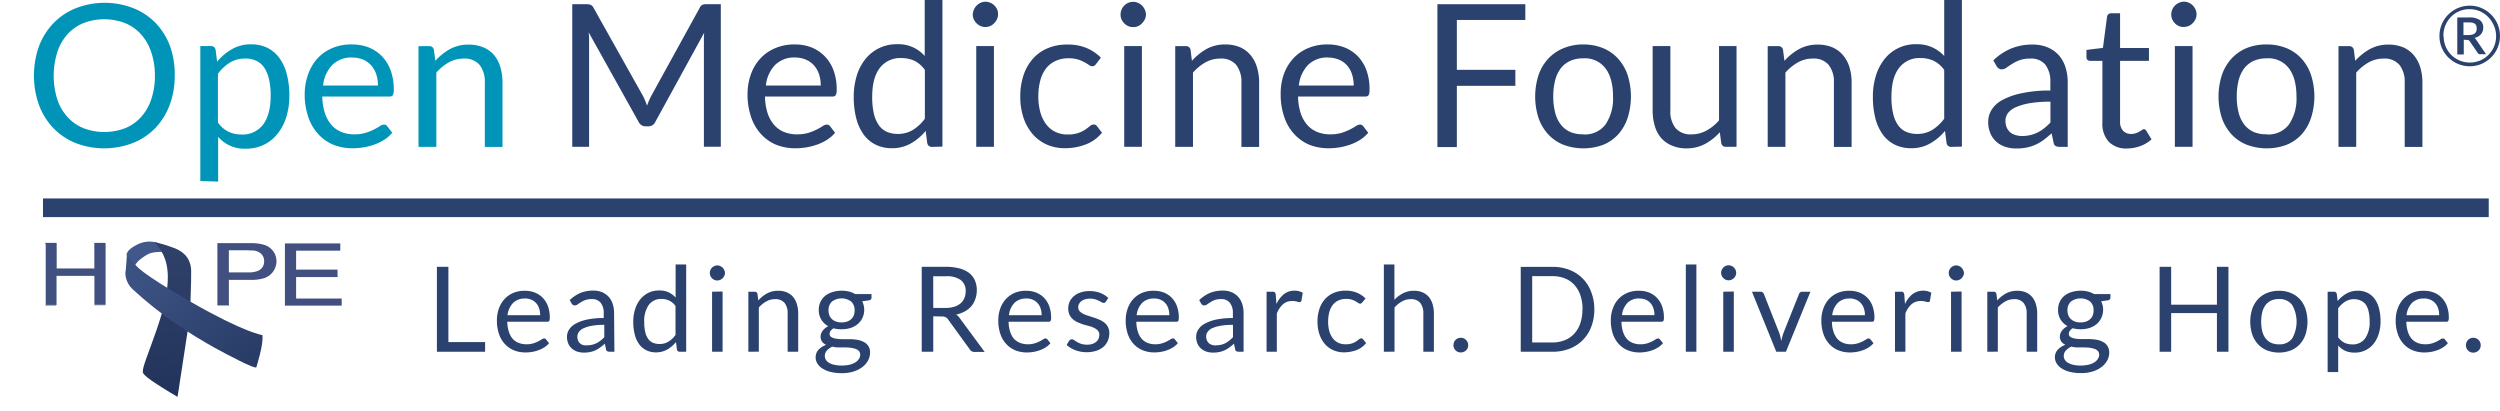<svg xmlns="http://www.w3.org/2000/svg" xmlns:xlink="http://www.w3.org/1999/xlink" viewBox="0 0 669.94 110.18"><defs><style>.cls-1,.cls-4{fill:none;}.cls-2{fill:#0095b8;}.cls-3{fill:#2b426f;}.cls-4{stroke:#2b426f;stroke-miterlimit:10;stroke-width:5px;}.cls-5{clip-path:url(#clip-path);}.cls-6{fill:#415080;}.cls-7{fill:#505a76;}.cls-8{fill:#48516e;}.cls-9{fill:#32436c;}.cls-10{fill:#2e3e5f;}.cls-11{fill:#405080;}.cls-12{fill:#41588a;}.cls-13{clip-path:url(#clip-path-21);}.cls-14{fill:url(#linear-gradient);}.cls-15{clip-path:url(#clip-path-23);}.cls-16{fill:url(#linear-gradient-2);}</style><clipPath id="clip-path"><rect class="cls-1" y="61.91" width="100.1" height="48.27"/></clipPath><clipPath id="clip-path-21"><path class="cls-1" d="M43.35,67.53c4.26,7.3-.82,19.22-4.09,28.37,0,0-1.27,3.29-.94,4s1.43,1.55,4,3.23c2.25,1.48,5.26,3.22,5.26,3.22L50.9,84.7s.41-10.23.33-12.26-.9-4.79-5.07-6.16a34.27,34.27,0,0,0-4.86-1.43,10.21,10.21,0,0,1,2.09,2.67"/></clipPath><linearGradient id="linear-gradient" x1="199.26" y1="-470.27" x2="199.43" y2="-470.27" gradientTransform="matrix(-14.53, -242.4, 242.4, -14.53, 116934.74, 41575.73)" gradientUnits="userSpaceOnUse"><stop offset="0" stop-color="#21335b"/><stop offset="1" stop-color="#2f4169"/></linearGradient><clipPath id="clip-path-23"><path class="cls-1" d="M33.6,72.7a6.13,6.13,0,0,0,2.15,5c2.47,2.19,11.13,10.4,27.72,18.61,0,0,4,2.13,5.19,2.19,0,0,2.07-6.39,1.65-8.7,0,0-4.8-.65-19.08-8.85S36.35,71,36.35,71,35,69.72,34,68.43c0,.36-.33,4.32-.33,4.32"/></clipPath><linearGradient id="linear-gradient-2" x1="202.22" y1="-472.36" x2="202.39" y2="-472.36" gradientTransform="translate(142043.93 -48008.96) rotate(-131.9) scale(291.74)" gradientUnits="userSpaceOnUse"><stop offset="0" stop-color="#21335c"/><stop offset="1" stop-color="#3b5181"/></linearGradient></defs><g id="Layer_2" data-name="Layer 2"><g id="Layer_1-2" data-name="Layer 1"><g id="Layer_2-2" data-name="Layer 2"><g id="Layer_1-2-2" data-name="Layer 1-2"><path class="cls-2" d="M46.82,20.26a22,22,0,0,1-1.36,7.88,18.2,18.2,0,0,1-3.84,6.18,17.13,17.13,0,0,1-6,4,21.36,21.36,0,0,1-15.38,0,17.16,17.16,0,0,1-5.95-4,18.2,18.2,0,0,1-3.84-6.18,23.55,23.55,0,0,1,0-15.76,18.15,18.15,0,0,1,3.9-6.19,17.16,17.16,0,0,1,6-4,21.25,21.25,0,0,1,15.38,0,17.13,17.13,0,0,1,6,4,17.94,17.94,0,0,1,3.84,6.19A22.06,22.06,0,0,1,46.82,20.26Zm-5.31,0a19.39,19.39,0,0,0-1-6.32A13.21,13.21,0,0,0,37.79,9.2a11.63,11.63,0,0,0-4.27-3,15.48,15.48,0,0,0-11.17,0,11.87,11.87,0,0,0-4.28,3A13.15,13.15,0,0,0,15.35,14a21.25,21.25,0,0,0,0,12.63,13.1,13.1,0,0,0,2.74,4.72,11.67,11.67,0,0,0,4.28,3,15.69,15.69,0,0,0,11.17,0,11.55,11.55,0,0,0,4.27-3,13.37,13.37,0,0,0,2.72-4.72A19.29,19.29,0,0,0,41.51,20.26Z"/><path class="cls-2" d="M53.68,48.51V12.34H56.5a1.2,1.2,0,0,1,1.28,1l.4,3.2a14.6,14.6,0,0,1,4-3.38,10,10,0,0,1,5.14-1.28,9.73,9.73,0,0,1,4.22.89,8.77,8.77,0,0,1,3.22,2.64,12.58,12.58,0,0,1,2.06,4.34,22.51,22.51,0,0,1,.72,6,19,19,0,0,1-.8,5.56,13.48,13.48,0,0,1-2.3,4.45,10.47,10.47,0,0,1-3.67,3,10.75,10.75,0,0,1-4.89,1.08,9.21,9.21,0,0,1-7.42-3.17v12Zm12-32.81a7.57,7.57,0,0,0-4.07,1.07,11.47,11.47,0,0,0-3.21,3V32.84a7.61,7.61,0,0,0,2.86,2.48,8.17,8.17,0,0,0,3.48.72,6.82,6.82,0,0,0,5.79-2.69q2-2.7,2-7.68a19.24,19.24,0,0,0-.47-4.54A9.06,9.06,0,0,0,70.72,18a5.25,5.25,0,0,0-2.16-1.77,7.13,7.13,0,0,0-2.85-.55Z"/><path class="cls-2" d="M94.35,11.91a12.25,12.25,0,0,1,4.48.81,10.31,10.31,0,0,1,3.52,2.35,10.92,10.92,0,0,1,2.33,3.79,14.52,14.52,0,0,1,.84,5.14,3.17,3.17,0,0,1-.24,1.49,1,1,0,0,1-.91.37h-18a15,15,0,0,0,.7,4.46,9.2,9.2,0,0,0,1.76,3.16,7,7,0,0,0,2.67,1.89A9.11,9.11,0,0,0,95,36,10.35,10.35,0,0,0,98,35.59a14.85,14.85,0,0,0,2.23-.9,17,17,0,0,0,1.56-.89,2,2,0,0,1,1.08-.41,1,1,0,0,1,.91.45l1.33,1.73a9.32,9.32,0,0,1-2.1,1.86,13.65,13.65,0,0,1-2.63,1.29,17.08,17.08,0,0,1-2.89.76,17.69,17.69,0,0,1-3,.25,13.8,13.8,0,0,1-5.16-.94,11.3,11.3,0,0,1-4-2.81,12.51,12.51,0,0,1-2.68-4.52,18.34,18.34,0,0,1-1-6.19A15.81,15.81,0,0,1,82.54,20,12.56,12.56,0,0,1,85,15.74a11.4,11.4,0,0,1,4-2.83A12.78,12.78,0,0,1,94.35,11.91Zm.1,3.5a7.28,7.28,0,0,0-5.41,2,9.32,9.32,0,0,0-2.46,5.51h14.7a9.53,9.53,0,0,0-.45-3,6.8,6.8,0,0,0-1.34-2.37A6,6,0,0,0,97.35,16a7.37,7.37,0,0,0-2.89-.57Z"/><path class="cls-2" d="M112.15,39.36v-27H115a1.2,1.2,0,0,1,1.28,1l.38,2.94a15,15,0,0,1,3.93-3.15,10.26,10.26,0,0,1,5-1.2,10.06,10.06,0,0,1,3.91.73,7.65,7.65,0,0,1,2.88,2.05,9.12,9.12,0,0,1,1.7,3.25,14.12,14.12,0,0,1,.58,4.18V39.37h-4.74V22.15a7.3,7.3,0,0,0-1.4-4.76,5.24,5.24,0,0,0-4.28-1.69,8.1,8.1,0,0,0-3.94,1,13,13,0,0,0-3.37,2.75v19.9Z"/><path class="cls-3" d="M172.85,26.89c.19.47.37.94.54,1.42.18-.49.37-1,.56-1.42s.42-.91.67-1.38L187.56,2a1.44,1.44,0,0,1,.72-.74,3.25,3.25,0,0,1,1.07-.14h3.81V39.33h-4.53V10.07c0-.43.05-.86.08-1.31l-13.1,23.9a2,2,0,0,1-1.86,1.2H173a2.07,2.07,0,0,1-1.87-1.2l-13.39-24c.06.46.1.92.12,1.36s0,.86,0,1.23V39.34h-4.51V1.13h3.81a3.25,3.25,0,0,1,1.07.14A1.52,1.52,0,0,1,159,2l13.2,23.53A9.58,9.58,0,0,1,172.85,26.89Z"/><path class="cls-3" d="M213,11.91a12.1,12.1,0,0,1,4.49.81A10.3,10.3,0,0,1,221,15.07a10.7,10.7,0,0,1,2.37,3.79,14.52,14.52,0,0,1,.84,5.14,3.17,3.17,0,0,1-.24,1.49,1,1,0,0,1-.91.37H205a15,15,0,0,0,.7,4.46,9.11,9.11,0,0,0,1.76,3.16,7,7,0,0,0,2.66,1.89,9.12,9.12,0,0,0,3.47.63,10.35,10.35,0,0,0,3.08-.41,14.85,14.85,0,0,0,2.23-.9,17,17,0,0,0,1.56-.89,2,2,0,0,1,1.08-.41,1.09,1.09,0,0,1,.91.45l1.33,1.73a9.37,9.37,0,0,1-2.11,1.86,13.29,13.29,0,0,1-2.62,1.29,17,17,0,0,1-2.9.76,17.69,17.69,0,0,1-3,.25,13.8,13.8,0,0,1-5.16-.94A11.44,11.44,0,0,1,204,36a12.51,12.51,0,0,1-2.68-4.52,18.34,18.34,0,0,1-1-6.19,15.81,15.81,0,0,1,.87-5.28,12.16,12.16,0,0,1,2.49-4.25,11.4,11.4,0,0,1,4-2.83A13.11,13.11,0,0,1,213,11.91Zm.11,3.5a7.28,7.28,0,0,0-5.41,2,9.32,9.32,0,0,0-2.46,5.51h14.7a9.53,9.53,0,0,0-.45-3,6.8,6.8,0,0,0-1.34-2.37A6,6,0,0,0,216,16,7.34,7.34,0,0,0,213.06,15.41Z"/><path class="cls-3" d="M249.77,39.36a1.22,1.22,0,0,1-1.29-1l-.42-3.28a14.25,14.25,0,0,1-4,3.37A10.12,10.12,0,0,1,239,39.72a9.87,9.87,0,0,1-4.22-.89,8.78,8.78,0,0,1-3.23-2.63,12.64,12.64,0,0,1-2.05-4.32,22.51,22.51,0,0,1-.72-6,19,19,0,0,1,.8-5.56,13.32,13.32,0,0,1,2.31-4.47,10.63,10.63,0,0,1,8.57-4A9.31,9.31,0,0,1,247.8,15V0h4.75V39.29Zm-9.21-3.47a7.66,7.66,0,0,0,4.07-1.07,11.62,11.62,0,0,0,3.21-3V18.74A7.58,7.58,0,0,0,245,16.27a8.41,8.41,0,0,0-3.46-.71,6.84,6.84,0,0,0-5.81,2.7c-1.35,1.79-2,4.36-2,7.68a19.59,19.59,0,0,0,.45,4.52,8.83,8.83,0,0,0,1.34,3.1,5.11,5.11,0,0,0,2.16,1.77A7.41,7.41,0,0,0,240.56,35.89Z"/><path class="cls-3" d="M267.45,3.85a2.93,2.93,0,0,1-.28,1.3,3.46,3.46,0,0,1-.75,1.06,3.25,3.25,0,0,1-1.07.77,3.38,3.38,0,0,1-2.6,0,3.75,3.75,0,0,1-1.8-1.8,3.22,3.22,0,0,1-.27-1.3A3.35,3.35,0,0,1,261,2.56a3.24,3.24,0,0,1,.74-1.09,3.28,3.28,0,0,1,3.66-.73,3.44,3.44,0,0,1,1.08.73,3.86,3.86,0,0,1,.75,1.09A3.21,3.21,0,0,1,267.45,3.85Zm-1.1,8.49v27h-4.74v-27Z"/><path class="cls-3" d="M293.73,17.14a2.63,2.63,0,0,1-.43.45,1,1,0,0,1-.61.16,1.53,1.53,0,0,1-.87-.33,11.15,11.15,0,0,0-1.19-.73,9.28,9.28,0,0,0-1.75-.74,8.28,8.28,0,0,0-2.52-.33,8.08,8.08,0,0,0-3.49.71,6.83,6.83,0,0,0-2.55,2,9.22,9.22,0,0,0-1.54,3.22,16.08,16.08,0,0,0-.53,4.25,15.67,15.67,0,0,0,.56,4.36,9.58,9.58,0,0,0,1.58,3.2,6.67,6.67,0,0,0,2.47,2,7.49,7.49,0,0,0,3.26.68,8.4,8.4,0,0,0,2.86-.41,8.55,8.55,0,0,0,1.87-.92c.49-.34.9-.65,1.22-.92a1.51,1.51,0,0,1,1-.42,1,1,0,0,1,.91.46l1.33,1.73a10.22,10.22,0,0,1-4.4,3.16,15.59,15.59,0,0,1-5.57,1,11.89,11.89,0,0,1-4.71-.93,10.82,10.82,0,0,1-3.78-2.71,13.06,13.06,0,0,1-2.52-4.36,17.61,17.61,0,0,1-.92-5.89,17.9,17.9,0,0,1,.84-5.58,12.54,12.54,0,0,1,2.46-4.41,10.88,10.88,0,0,1,4-2.9,13.34,13.34,0,0,1,5.44-1,12.79,12.79,0,0,1,5,.92,11.94,11.94,0,0,1,3.87,2.6Z"/><path class="cls-3" d="M307.09,3.85a2.93,2.93,0,0,1-.28,1.3,3.93,3.93,0,0,1-.75,1.06A3.2,3.2,0,0,1,305,7a3.05,3.05,0,0,1-1.3.26A3.19,3.19,0,0,1,302.35,7a3.59,3.59,0,0,1-1.8-1.8,3.22,3.22,0,0,1-.27-1.3,3.35,3.35,0,0,1,.27-1.32,3.41,3.41,0,0,1,1.8-1.82,3.26,3.26,0,0,1,2.6,0,3.44,3.44,0,0,1,1.08.73,3.86,3.86,0,0,1,.75,1.09A3.18,3.18,0,0,1,307.09,3.85ZM306,12.34v27h-4.74v-27Z"/><path class="cls-3" d="M314.93,39.36v-27h2.83a1.21,1.21,0,0,1,1.28,1l.37,2.94a15.34,15.34,0,0,1,3.94-3.19,10.26,10.26,0,0,1,5-1.2,10,10,0,0,1,3.9.73,7.5,7.5,0,0,1,2.83,2.09A9,9,0,0,1,336.83,18a14.08,14.08,0,0,1,.59,4.18V39.37h-4.75V22.15a7.3,7.3,0,0,0-1.4-4.76A5.21,5.21,0,0,0,327,15.7a8.1,8.1,0,0,0-3.94,1,13,13,0,0,0-3.37,2.75v19.9Z"/><path class="cls-3" d="M355.83,11.91a12.25,12.25,0,0,1,4.48.81,10.43,10.43,0,0,1,3.55,2.35,10.92,10.92,0,0,1,2.33,3.79A14.52,14.52,0,0,1,367,24a3.17,3.17,0,0,1-.24,1.49,1,1,0,0,1-.91.37h-18a15,15,0,0,0,.7,4.46,9,9,0,0,0,1.77,3.16A7,7,0,0,0,353,35.37a9.11,9.11,0,0,0,3.46.63,10.42,10.42,0,0,0,3.09-.41,14.74,14.74,0,0,0,2.22-.9,17,17,0,0,0,1.56-.89,2,2,0,0,1,1.08-.41,1,1,0,0,1,.91.45l1.33,1.73a9.32,9.32,0,0,1-2.1,1.86,13.65,13.65,0,0,1-2.63,1.29,17.08,17.08,0,0,1-2.89.76,17.69,17.69,0,0,1-3,.25,13.8,13.8,0,0,1-5.16-.94,11.37,11.37,0,0,1-4-2.81,12.51,12.51,0,0,1-2.68-4.52,18.34,18.34,0,0,1-1-6.19A15.81,15.81,0,0,1,344,20a12.56,12.56,0,0,1,2.49-4.25,11.4,11.4,0,0,1,4-2.83A13,13,0,0,1,355.83,11.91Zm.1,3.5a7.28,7.28,0,0,0-5.41,2,9.32,9.32,0,0,0-2.46,5.51h14.7a9.53,9.53,0,0,0-.45-3A6.8,6.8,0,0,0,361,17.55,6,6,0,0,0,358.83,16a7.39,7.39,0,0,0-2.9-.57Z"/><path class="cls-3" d="M408.75,1.13V5.35H390.4V18.71h15.68V23H390.4V39.41h-5.21V1.13Z"/><path class="cls-3" d="M424.25,11.91a14,14,0,0,1,5.35,1,11.2,11.2,0,0,1,4,2.8,12.37,12.37,0,0,1,2.56,4.39,19,19,0,0,1,0,11.51A12.56,12.56,0,0,1,433.65,36a11.17,11.17,0,0,1-4,2.79,15.28,15.28,0,0,1-10.7,0A11.22,11.22,0,0,1,414.88,36a12.67,12.67,0,0,1-2.59-4.37,18.85,18.85,0,0,1,0-11.51,12.36,12.36,0,0,1,2.59-4.39,11.55,11.55,0,0,1,4.07-2.8A13.72,13.72,0,0,1,424.25,11.91Zm0,24.11a6.9,6.9,0,0,0,6-2.68,12.36,12.36,0,0,0,2-7.48c0-3.2-.66-5.73-2-7.52a6.9,6.9,0,0,0-6-2.7,8.21,8.21,0,0,0-3.52.7,6.59,6.59,0,0,0-2.5,2,8.73,8.73,0,0,0-1.49,3.21,16.93,16.93,0,0,0-.5,4.31,16.73,16.73,0,0,0,.5,4.29,8.64,8.64,0,0,0,1.49,3.19,6.67,6.67,0,0,0,2.5,2,8.31,8.31,0,0,0,3.52.64Z"/><path class="cls-3" d="M447.62,12.34V29.57A7.17,7.17,0,0,0,449,34.32,5.28,5.28,0,0,0,453.35,36a8.13,8.13,0,0,0,3.92-1,12,12,0,0,0,3.39-2.75V12.34h4.69v27h-2.82a1.2,1.2,0,0,1-1.28-1l-.38-2.9a15,15,0,0,1-3.95,3.13,10.36,10.36,0,0,1-5,1.19A9.71,9.71,0,0,1,448,39,7.84,7.84,0,0,1,445.17,37a8.62,8.62,0,0,1-1.72-3.23,14.47,14.47,0,0,1-.58-4.19V12.34Z"/><path class="cls-3" d="M473.7,39.36v-27h2.83a1.21,1.21,0,0,1,1.28,1l.38,2.94a15,15,0,0,1,3.93-3.15,10.26,10.26,0,0,1,5-1.2,10.06,10.06,0,0,1,3.91.73,7.69,7.69,0,0,1,2.83,2.09A9.14,9.14,0,0,1,495.61,18a14.12,14.12,0,0,1,.58,4.18V39.37h-4.75V22.15a7.25,7.25,0,0,0-1.4-4.76,5.21,5.21,0,0,0-4.28-1.69,8,8,0,0,0-3.93,1,13.16,13.16,0,0,0-3.38,2.75v19.9Z"/><path class="cls-3" d="M522.92,39.36a1.21,1.21,0,0,1-1.28-1l-.43-3.28a13.93,13.93,0,0,1-4,3.37,10,10,0,0,1-5.11,1.27,9.86,9.86,0,0,1-4.21-.89,8.68,8.68,0,0,1-3.23-2.63,12.85,12.85,0,0,1-2.06-4.32,22.91,22.91,0,0,1-.71-6,18.38,18.38,0,0,1,.8-5.56,13.48,13.48,0,0,1,2.3-4.47,10.57,10.57,0,0,1,8.58-4,9.8,9.8,0,0,1,4.24.84A10.26,10.26,0,0,1,521,15V0h4.74V39.29Zm-9.2-3.47a7.66,7.66,0,0,0,4.07-1.07,11.77,11.77,0,0,0,3.21-3V18.74a7.61,7.61,0,0,0-2.87-2.47,8.36,8.36,0,0,0-3.45-.71,6.84,6.84,0,0,0-5.82,2.7c-1.35,1.79-2,4.36-2,7.68a19.06,19.06,0,0,0,.46,4.52,8.63,8.63,0,0,0,1.33,3.1,5.25,5.25,0,0,0,2.16,1.77A7.43,7.43,0,0,0,513.72,35.89Z"/><path class="cls-3" d="M554.1,39.36H552a2.39,2.39,0,0,1-1.12-.22,1.16,1.16,0,0,1-.56-.9l-.54-2.51c-.71.64-1.4,1.21-2.08,1.72a11.8,11.8,0,0,1-2.13,1.28,11.17,11.17,0,0,1-2.39.79,13.25,13.25,0,0,1-2.81.27,9.23,9.23,0,0,1-3-.45A6.68,6.68,0,0,1,535,38a6.17,6.17,0,0,1-1.61-2.24,7.77,7.77,0,0,1-.6-3.19,6.05,6.05,0,0,1,.88-3.1,7.56,7.56,0,0,1,2.84-2.63A18.5,18.5,0,0,1,541.67,25a34.94,34.94,0,0,1,7.77-.74V22.11a7.36,7.36,0,0,0-1.35-4.79,4.89,4.89,0,0,0-4-1.62,8.29,8.29,0,0,0-2.92.44,11.11,11.11,0,0,0-2,1c-.58.37-1.08.71-1.5,1a2.22,2.22,0,0,1-1.24.44,1.41,1.41,0,0,1-.84-.25,1.92,1.92,0,0,1-.57-.63l-.86-1.52A15.45,15.45,0,0,1,538.94,13a14.88,14.88,0,0,1,5.74-1.06,10.33,10.33,0,0,1,4,.74,8.57,8.57,0,0,1,3,2.08,9,9,0,0,1,1.81,3.23,13.35,13.35,0,0,1,.61,4.16V39.36Zm-12.32-2.91a9.8,9.8,0,0,0,2.29-.25,9,9,0,0,0,2-.72,9.82,9.82,0,0,0,1.76-1.14,13.87,13.87,0,0,0,1.64-1.52V27.25a32.49,32.49,0,0,0-5.57.41,15.73,15.73,0,0,0-3.74,1.09,5.26,5.26,0,0,0-2.09,1.58,3.41,3.41,0,0,0-.65,2,4.53,4.53,0,0,0,.34,1.85,3.49,3.49,0,0,0,.94,1.28,3.7,3.7,0,0,0,1.39.72A6.09,6.09,0,0,0,541.78,36.45Z"/><path class="cls-3" d="M570,39.79A6.5,6.5,0,0,1,565.11,38a7.11,7.11,0,0,1-1.72-5.15V16.31h-3.26a1.06,1.06,0,0,1-.72-.25,1,1,0,0,1-.29-.79V13.38l4.42-.56,1.1-8.35a1,1,0,0,1,.35-.65,1.07,1.07,0,0,1,.74-.26h2.4v9.31h7.74v3.44h-7.74V32.53a3.51,3.51,0,0,0,.83,2.54,2.88,2.88,0,0,0,2.13.82,3.84,3.84,0,0,0,1.3-.2,4.73,4.73,0,0,0,.94-.44c.27-.16.5-.3.69-.44a1,1,0,0,1,.49-.2.84.84,0,0,1,.67.46l1.38,2.27a9,9,0,0,1-3,1.8A10.36,10.36,0,0,1,570,39.79Z"/><path class="cls-3" d="M588.62,3.85a2.93,2.93,0,0,1-.28,1.3,3.93,3.93,0,0,1-.75,1.06,3.2,3.2,0,0,1-1.08.74,3.1,3.1,0,0,1-1.31.26A3,3,0,0,1,583.91,7a3.59,3.59,0,0,1-1.8-1.8,3.22,3.22,0,0,1-.27-1.3,3.35,3.35,0,0,1,.27-1.32,3.41,3.41,0,0,1,1.8-1.82A3.21,3.21,0,0,1,585.2.44a3.27,3.27,0,0,1,1.31.27,3.44,3.44,0,0,1,1.08.73,3.86,3.86,0,0,1,.75,1.09A3.13,3.13,0,0,1,588.62,3.85Zm-1.07,8.49v27h-4.74v-27Z"/><path class="cls-3" d="M607.4,11.91a14,14,0,0,1,5.35,1,11.17,11.17,0,0,1,4,2.8,12.46,12.46,0,0,1,2.55,4.38,18.85,18.85,0,0,1,0,11.51A12.44,12.44,0,0,1,616.79,36a11.23,11.23,0,0,1-4,2.79,15.28,15.28,0,0,1-10.7,0A11.22,11.22,0,0,1,598,36a12.67,12.67,0,0,1-2.59-4.37,18.85,18.85,0,0,1,0-11.51A12.36,12.36,0,0,1,598,15.7,11.55,11.55,0,0,1,602,12.9,13.86,13.86,0,0,1,607.4,11.91Zm0,24.11a6.9,6.9,0,0,0,6-2.68,12.36,12.36,0,0,0,2-7.48c0-3.2-.66-5.73-2-7.52a6.89,6.89,0,0,0-6-2.7,8.21,8.21,0,0,0-3.52.7,6.59,6.59,0,0,0-2.5,2,9.06,9.06,0,0,0-1.49,3.21,17.38,17.38,0,0,0-.49,4.31,16.72,16.72,0,0,0,.49,4.29,8.8,8.8,0,0,0,1.49,3.19,6.67,6.67,0,0,0,2.5,2,8.31,8.31,0,0,0,3.52.64Z"/><path class="cls-3" d="M626.66,39.36v-27h2.83a1.22,1.22,0,0,1,1.28,1l.37,2.94a15.19,15.19,0,0,1,3.94-3.15,10.26,10.26,0,0,1,5-1.2,10.06,10.06,0,0,1,3.91.73,7.69,7.69,0,0,1,2.83,2.09A9,9,0,0,1,648.56,18a14.08,14.08,0,0,1,.59,4.18V39.37H644.4V22.15a7.3,7.3,0,0,0-1.4-4.76,5.24,5.24,0,0,0-4.28-1.69,8.1,8.1,0,0,0-3.94,1,13,13,0,0,0-3.37,2.75v19.9Z"/><path class="cls-3" d="M653.72,9.65A7.87,7.87,0,0,1,654,7.49a8,8,0,0,1,2.08-3.58,8.14,8.14,0,0,1,3.58-2.1,8.19,8.19,0,0,1,4.32,0,8.23,8.23,0,0,1,4.85,3.74,8.5,8.5,0,0,1,.82,1.94,8.43,8.43,0,0,1,0,4.31,8.5,8.5,0,0,1-.82,1.94,8.09,8.09,0,0,1-1.27,1.64,8.44,8.44,0,0,1-1.65,1.27,7.48,7.48,0,0,1-1.93.82,7.87,7.87,0,0,1-2.16.29,8.05,8.05,0,0,1-4.09-1.11,8.44,8.44,0,0,1-1.65-1.27A8.07,8.07,0,0,1,654,11.81,7.5,7.5,0,0,1,653.72,9.65Zm1.11,0a7.61,7.61,0,0,0,.24,1.9,7.07,7.07,0,0,0,.7,1.71,7.28,7.28,0,0,0,1.09,1.44A6.93,6.93,0,0,0,660,16.51a7.11,7.11,0,0,0,4.62-.3,7,7,0,0,0,2.24-1.52,7.1,7.1,0,0,0,1.5-2.25A7.18,7.18,0,0,0,667.86,6a7.06,7.06,0,0,0-1.09-1.45,6.88,6.88,0,0,0-5-2.09,6.88,6.88,0,0,0-5,2.09,7.23,7.23,0,0,0-2,5.07Zm5.4,1v3.94h-1.74V4.68h3.2a4.79,4.79,0,0,1,2.84.69,2.42,2.42,0,0,1,.92,2,2.67,2.67,0,0,1-.6,1.78,3,3,0,0,1-1.77,1,1.12,1.12,0,0,1,.33.28,2,2,0,0,1,.26.39l2.53,3.71h-1.64a.61.61,0,0,1-.54-.28L661.78,11a.64.64,0,0,0-.24-.22.88.88,0,0,0-.42-.08Zm0-1.26h1.28a4.21,4.21,0,0,0,1-.12,1.79,1.79,0,0,0,.69-.34,1.3,1.3,0,0,0,.38-.54,2.36,2.36,0,0,0,.12-.75,2.21,2.21,0,0,0-.11-.72,1.18,1.18,0,0,0-.34-.51,1.67,1.67,0,0,0-.63-.3,3.74,3.74,0,0,0-1-.1h-1.47V9.39Z"/><path class="cls-3" d="M120.16,91.67H130v2.59H117.08V71.5h3.08Z"/><path class="cls-3" d="M140.66,77.92a7.17,7.17,0,0,1,2.67.48,6.09,6.09,0,0,1,2.11,1.4,6.25,6.25,0,0,1,1.39,2.25,8.85,8.85,0,0,1,.5,3.06,1.94,1.94,0,0,1-.14.89.61.61,0,0,1-.54.22H135.94a9.17,9.17,0,0,0,.42,2.65,5.25,5.25,0,0,0,1,1.89A4.12,4.12,0,0,0,139,91.88a5.43,5.43,0,0,0,2.07.38,6,6,0,0,0,1.83-.25,8,8,0,0,0,1.33-.53c.37-.19.68-.37.93-.53a1.24,1.24,0,0,1,.64-.25.62.62,0,0,1,.54.27l.79,1a5.26,5.26,0,0,1-1.25,1.1,7.54,7.54,0,0,1-1.56.77,9.39,9.39,0,0,1-1.73.46,10.37,10.37,0,0,1-1.76.15,8.27,8.27,0,0,1-3.07-.56,6.75,6.75,0,0,1-2.43-1.66,7.52,7.52,0,0,1-1.6-2.69,11,11,0,0,1-.57-3.68,9.32,9.32,0,0,1,.52-3.14,7.38,7.38,0,0,1,1.48-2.54,7,7,0,0,1,2.37-1.68A7.65,7.65,0,0,1,140.66,77.92Zm.06,2.08a4.32,4.32,0,0,0-3.22,1.18A5.6,5.6,0,0,0,136,84.46h8.75a5.5,5.5,0,0,0-.27-1.8,3.86,3.86,0,0,0-.79-1.41,3.44,3.44,0,0,0-1.28-.92,4.32,4.32,0,0,0-1.73-.35Z"/><path class="cls-3" d="M164.65,94.26H163.4a1.54,1.54,0,0,1-.67-.13.67.67,0,0,1-.33-.54l-.32-1.49a13,13,0,0,1-1.24,1,7.17,7.17,0,0,1-1.27.77,6.37,6.37,0,0,1-1.42.46,7.81,7.81,0,0,1-1.67.16,5.82,5.82,0,0,1-1.76-.26,4.14,4.14,0,0,1-1.42-.79,3.74,3.74,0,0,1-1-1.33,4.59,4.59,0,0,1-.36-1.9,3.52,3.52,0,0,1,.53-1.84,4.66,4.66,0,0,1,1.69-1.58,11.08,11.08,0,0,1,3-1.12,20.5,20.5,0,0,1,4.62-.44V84a4.34,4.34,0,0,0-.8-2.85,2.87,2.87,0,0,0-2.37-1,5.14,5.14,0,0,0-1.74.26,6.24,6.24,0,0,0-1.22.59c-.35.22-.64.41-.89.59a1.3,1.3,0,0,1-.74.26.89.89,0,0,1-.5-.15,1.2,1.2,0,0,1-.34-.37l-.51-.91a9.45,9.45,0,0,1,2.87-1.92,9.1,9.1,0,0,1,3.42-.63,6,6,0,0,1,2.4.44,5.07,5.07,0,0,1,1.76,1.24,5.45,5.45,0,0,1,1.08,1.92,8,8,0,0,1,.36,2.48Zm-7.3-1.73a6.23,6.23,0,0,0,1.36-.15,6.08,6.08,0,0,0,1.17-.43,6.5,6.5,0,0,0,1.05-.68,7.75,7.75,0,0,0,1-.9V87.05a18.32,18.32,0,0,0-3.31.25,9.43,9.43,0,0,0-2.27.68,3,3,0,0,0-1.24,1,2,2,0,0,0-.39,1.21,2.75,2.75,0,0,0,.2,1.1,2.21,2.21,0,0,0,.56.76,2.13,2.13,0,0,0,.83.43A3.64,3.64,0,0,0,157.35,92.53Z"/><path class="cls-3" d="M182.17,94.26a.73.73,0,0,1-.77-.59l-.25-2a8.55,8.55,0,0,1-2.36,2,6.06,6.06,0,0,1-3,.76,5.87,5.87,0,0,1-2.51-.53,5.26,5.26,0,0,1-1.93-1.57,7.25,7.25,0,0,1-1.22-2.57,13.2,13.2,0,0,1-.43-3.54,10.91,10.91,0,0,1,.48-3.31,8.11,8.11,0,0,1,1.37-2.66,6.57,6.57,0,0,1,2.18-1.77,6.42,6.42,0,0,1,2.92-.64,5.64,5.64,0,0,1,2.53.5,6.12,6.12,0,0,1,1.87,1.4V70.87h2.83V94.26Zm-5.48-2.07a4.56,4.56,0,0,0,2.42-.63,6.69,6.69,0,0,0,1.91-1.8V82a4.39,4.39,0,0,0-1.71-1.46,4.93,4.93,0,0,0-2-.43,4.06,4.06,0,0,0-3.46,1.61,7.47,7.47,0,0,0-1.21,4.57,11.59,11.59,0,0,0,.27,2.69,5.19,5.19,0,0,0,.79,1.84A3,3,0,0,0,175,91.86a4.51,4.51,0,0,0,1.7.33Z"/><path class="cls-3" d="M194.28,73.12a1.84,1.84,0,0,1-.17.77,2.35,2.35,0,0,1-.44.64A2.12,2.12,0,0,1,193,75a1.91,1.91,0,0,1-.78.16,1.69,1.69,0,0,1-.77-.16,2.12,2.12,0,0,1-.64-.43,2.35,2.35,0,0,1-.44-.64,2,2,0,0,1-.15-.77,2,2,0,0,1,1.23-1.87,1.83,1.83,0,0,1,.77-.16,1.91,1.91,0,0,1,.78.16,2.09,2.09,0,0,1,1.08,1.09A1.92,1.92,0,0,1,194.28,73.12Zm-.64,5V94.26h-2.82V78.17Z"/><path class="cls-3" d="M200.54,94.26V78.17h1.68a.72.72,0,0,1,.76.59l.22,1.75a9,9,0,0,1,2.34-1.88,6.14,6.14,0,0,1,3-.71,5.79,5.79,0,0,1,2.32.43,4.61,4.61,0,0,1,1.69,1.24,5.47,5.47,0,0,1,1,1.93A8.42,8.42,0,0,1,213.9,84V94.26h-2.83V84a4.29,4.29,0,0,0-.83-2.83,3.11,3.11,0,0,0-2.55-1,4.57,4.57,0,0,0-2.34.61,7.31,7.31,0,0,0-2,1.63V94.24Z"/><path class="cls-3" d="M225.51,77.9a7.92,7.92,0,0,1,2,.23,6,6,0,0,1,1.66.68h4.37v1c0,.35-.22.58-.67.67l-1.82.26a5.17,5.17,0,0,1,.08,4.43,5,5,0,0,1-1.25,1.65,5.81,5.81,0,0,1-1.9,1.05,7.74,7.74,0,0,1-2.43.36,8.17,8.17,0,0,1-2.2-.25,2.49,2.49,0,0,0-.77.71,1.24,1.24,0,0,0-.27.74,1,1,0,0,0,.46.89,3.17,3.17,0,0,0,1.23.43,10,10,0,0,0,1.73.14h2a12.18,12.18,0,0,1,2,.17,5.88,5.88,0,0,1,1.73.58,3,3,0,0,1,1.69,2.94,4.38,4.38,0,0,1-.52,2,5.51,5.51,0,0,1-1.48,1.74,7.52,7.52,0,0,1-2.37,1.22,10,10,0,0,1-3.16.46,11.92,11.92,0,0,1-3.09-.35,6.81,6.81,0,0,1-2.2-.94A4,4,0,0,1,219,97.35a3.23,3.23,0,0,1-.43-1.61,3,3,0,0,1,.75-2,5.21,5.21,0,0,1,2.07-1.32,2.84,2.84,0,0,1-1.09-.85,2.26,2.26,0,0,1-.4-1.42,2.18,2.18,0,0,1,.13-.72,3.05,3.05,0,0,1,.38-.74,4.32,4.32,0,0,1,.65-.7,4,4,0,0,1,.89-.58,5,5,0,0,1-1.87-1.77,4.86,4.86,0,0,1-.67-2.58,4.79,4.79,0,0,1,1.71-3.78,5.92,5.92,0,0,1,1.93-1A8.08,8.08,0,0,1,225.51,77.9Zm5,17.17a1.46,1.46,0,0,0-.33-1,2.29,2.29,0,0,0-.91-.58,7.42,7.42,0,0,0-1.32-.3,13.77,13.77,0,0,0-1.57-.09H224.7a6.06,6.06,0,0,1-1.64-.22,4.94,4.94,0,0,0-1.47,1.05,2.12,2.12,0,0,0-.56,1.48,2,2,0,0,0,.28,1,2.28,2.28,0,0,0,.85.81,4.65,4.65,0,0,0,1.44.54,9,9,0,0,0,2,.2,9.64,9.64,0,0,0,2-.21,5.09,5.09,0,0,0,1.54-.6,3,3,0,0,0,1-.92,2.18,2.18,0,0,0,.39-1.16Zm-5-8.67a4.36,4.36,0,0,0,1.52-.24,3,3,0,0,0,1.1-.67,2.6,2.6,0,0,0,.67-1,3.64,3.64,0,0,0,.22-1.31,3.12,3.12,0,0,0-.9-2.35,4.32,4.32,0,0,0-5.2,0,3.12,3.12,0,0,0-.9,2.35,3.65,3.65,0,0,0,.23,1.31,2.84,2.84,0,0,0,.67,1,3,3,0,0,0,1.1.67A4.19,4.19,0,0,0,225.51,86.4Z"/><path class="cls-3" d="M250.09,84.76v9.5H247V71.5h6.43a14.21,14.21,0,0,1,3.73.44,7.22,7.22,0,0,1,2.6,1.26,5.13,5.13,0,0,1,1.51,2,6.51,6.51,0,0,1,.49,2.61,6.37,6.37,0,0,1-.38,2.25A5.93,5.93,0,0,1,260.35,82a6.55,6.55,0,0,1-1.76,1.42,8.63,8.63,0,0,1-2.36.89,3.4,3.4,0,0,1,1,1l6.64,9h-2.73a1.36,1.36,0,0,1-1.24-.65L254,85.51a1.68,1.68,0,0,0-.65-.53,2.14,2.14,0,0,0-1-.17Zm0-2.24h3.26a7.62,7.62,0,0,0,2.37-.32,4.89,4.89,0,0,0,1.71-.92,3.75,3.75,0,0,0,1-1.42,4.59,4.59,0,0,0,.35-1.83,3.59,3.59,0,0,0-1.33-3,6.48,6.48,0,0,0-4-1h-3.37Z"/><path class="cls-3" d="M275,77.92a7.17,7.17,0,0,1,2.67.48,6.09,6.09,0,0,1,2.11,1.4,6.63,6.63,0,0,1,1.39,2.25,8.85,8.85,0,0,1,.5,3.06,1.72,1.72,0,0,1-.15.89.57.57,0,0,1-.54.22h-10.7a8.83,8.83,0,0,0,.41,2.65,5.64,5.64,0,0,0,1,1.89,4.32,4.32,0,0,0,1.67,1.12,5.41,5.41,0,0,0,2.06.38,6.38,6.38,0,0,0,1.84-.25,8.87,8.87,0,0,0,1.32-.53c.37-.19.68-.37.93-.53a1.19,1.19,0,0,1,.65-.25.62.62,0,0,1,.54.27l.79,1a5.46,5.46,0,0,1-1.25,1.1,7.15,7.15,0,0,1-1.57.77,9.29,9.29,0,0,1-1.72.46,10.37,10.37,0,0,1-1.76.15,8.32,8.32,0,0,1-3.08-.56,6.84,6.84,0,0,1-2.42-1.66,7.43,7.43,0,0,1-1.6-2.69,11,11,0,0,1-.57-3.68,9.31,9.31,0,0,1,.51-3.14,7.4,7.4,0,0,1,1.49-2.54,6.93,6.93,0,0,1,2.36-1.68A7.76,7.76,0,0,1,275,77.92Zm.06,2.08a4.32,4.32,0,0,0-3.22,1.18,5.6,5.6,0,0,0-1.46,3.28h8.75a5.5,5.5,0,0,0-.27-1.8,3.88,3.88,0,0,0-.8-1.41,3.4,3.4,0,0,0-1.27-.92,4.32,4.32,0,0,0-1.73-.35Z"/><path class="cls-3" d="M296.35,80.82a.63.63,0,0,1-.59.35,1,1,0,0,1-.54-.17c-.2-.12-.45-.25-.74-.39a7.19,7.19,0,0,0-1-.4,5,5,0,0,0-1.43-.18,4.3,4.3,0,0,0-1.28.18,2.94,2.94,0,0,0-1,.5,2.21,2.21,0,0,0-.62.74,2,2,0,0,0-.21.91,1.53,1.53,0,0,0,.35,1,3.33,3.33,0,0,0,.95.71,8,8,0,0,0,1.33.53l1.53.5a14.13,14.13,0,0,1,1.53.58,5.49,5.49,0,0,1,1.34.79,3.48,3.48,0,0,1,1.3,2.83,5.07,5.07,0,0,1-.4,2,4.45,4.45,0,0,1-1.17,1.64A5.85,5.85,0,0,1,293.79,94a8.79,8.79,0,0,1-5.65-.16,7.73,7.73,0,0,1-2.32-1.4l.67-1.08a1.3,1.3,0,0,1,.3-.32.83.83,0,0,1,.46-.11,1.13,1.13,0,0,1,.61.22c.21.15.47.32.77.5a6.27,6.27,0,0,0,1.09.49,5.17,5.17,0,0,0,1.61.22,4.47,4.47,0,0,0,1.45-.21,3.23,3.23,0,0,0,1-.58,2.42,2.42,0,0,0,.61-.84,2.66,2.66,0,0,0,.2-1,1.62,1.62,0,0,0-.36-1.1,3.06,3.06,0,0,0-.88-.68,7.37,7.37,0,0,0-1.34-.54L290.45,87c-.53-.17-1-.37-1.54-.58a5.48,5.48,0,0,1-1.35-.82,3.6,3.6,0,0,1-.94-1.22,3.93,3.93,0,0,1-.36-1.75,4.28,4.28,0,0,1,1.5-3.26,5.64,5.64,0,0,1,1.79-1A7.4,7.4,0,0,1,292,78a7.93,7.93,0,0,1,2.85.5A6.7,6.7,0,0,1,297,79.84Z"/><path class="cls-3" d="M309.22,77.92a7.17,7.17,0,0,1,2.67.48A5.91,5.91,0,0,1,314,79.8a6.25,6.25,0,0,1,1.39,2.25,8.62,8.62,0,0,1,.5,3.06,1.94,1.94,0,0,1-.14.89.61.61,0,0,1-.54.22h-10.7a8.83,8.83,0,0,0,.41,2.65,5.3,5.3,0,0,0,1,1.89,4.15,4.15,0,0,0,1.59,1.12,5.41,5.41,0,0,0,2.06.38A6,6,0,0,0,311.4,92a8,8,0,0,0,1.33-.53c.37-.19.68-.37.93-.53a1.24,1.24,0,0,1,.64-.25.62.62,0,0,1,.54.27l.8,1a5.51,5.51,0,0,1-1.26,1.1,7.54,7.54,0,0,1-1.56.77,9.39,9.39,0,0,1-1.73.46,10.37,10.37,0,0,1-1.76.15,8.27,8.27,0,0,1-3.07-.56,6.75,6.75,0,0,1-2.43-1.66,7.52,7.52,0,0,1-1.6-2.69,11,11,0,0,1-.57-3.68,9.32,9.32,0,0,1,.52-3.14,7.38,7.38,0,0,1,1.48-2.54A7,7,0,0,1,306,78.5,7.75,7.75,0,0,1,309.22,77.92Zm.07,2.08a4.35,4.35,0,0,0-3.23,1.18,5.6,5.6,0,0,0-1.46,3.28h8.75a5.5,5.5,0,0,0-.27-1.8,3.86,3.86,0,0,0-.79-1.41,3.44,3.44,0,0,0-1.28-.92,4.41,4.41,0,0,0-1.72-.35Z"/><path class="cls-3" d="M333.21,94.26H332a1.54,1.54,0,0,1-.67-.13.67.67,0,0,1-.33-.54l-.32-1.49a13,13,0,0,1-1.24,1,7.17,7.17,0,0,1-1.27.77,6.37,6.37,0,0,1-1.42.46,7.81,7.81,0,0,1-1.67.16,5.82,5.82,0,0,1-1.76-.26,4.14,4.14,0,0,1-1.42-.79,3.74,3.74,0,0,1-1-1.33,4.59,4.59,0,0,1-.36-1.9,3.52,3.52,0,0,1,.53-1.84,4.66,4.66,0,0,1,1.69-1.58,11.07,11.07,0,0,1,3-1.12,20.5,20.5,0,0,1,4.62-.44V84a4.34,4.34,0,0,0-.8-2.85,2.87,2.87,0,0,0-2.37-1,5.14,5.14,0,0,0-1.74.26,7.15,7.15,0,0,0-1.13.59c-.35.22-.64.41-.89.59a1.3,1.3,0,0,1-.74.26.89.89,0,0,1-.5-.15,1.2,1.2,0,0,1-.34-.37l-.51-.91a9.45,9.45,0,0,1,2.87-1.92,9.1,9.1,0,0,1,3.42-.63,6,6,0,0,1,2.4.44,5.07,5.07,0,0,1,1.76,1.24,5.45,5.45,0,0,1,1.08,1.92,8,8,0,0,1,.36,2.48V94.22Zm-7.33-1.73a6.23,6.23,0,0,0,1.36-.15,5.29,5.29,0,0,0,1.17-.43,6.09,6.09,0,0,0,1-.68,8.56,8.56,0,0,0,1-.9V87.05a18.5,18.5,0,0,0-3.32.25,9.5,9.5,0,0,0-2.23.64,3,3,0,0,0-1.24,1,2,2,0,0,0-.39,1.21,2.6,2.6,0,0,0,.21,1.1A2.06,2.06,0,0,0,324,92a2.2,2.2,0,0,0,.83.43,3.85,3.85,0,0,0,1,.14Z"/><path class="cls-3" d="M339.41,94.26V78.17H341a.89.89,0,0,1,.63.18,1,1,0,0,1,.24.6l.19,2.51a7.29,7.29,0,0,1,2-2.63,4.5,4.5,0,0,1,2.85-.94,4.44,4.44,0,0,1,1.2.15,4,4,0,0,1,1,.42l-.36,2.11a.48.48,0,0,1-.49.4,2.65,2.65,0,0,1-.69-.15,4.27,4.27,0,0,0-1.28-.15,3.65,3.65,0,0,0-2.47.85,6.49,6.49,0,0,0-1.66,2.5V94.26Z"/><path class="cls-3" d="M365.08,81a1.27,1.27,0,0,1-.25.27.61.61,0,0,1-.37.1.85.85,0,0,1-.51-.2c-.19-.13-.43-.28-.71-.44a5.91,5.91,0,0,0-1-.43,4.76,4.76,0,0,0-1.5-.2,4.93,4.93,0,0,0-2.08.42,4,4,0,0,0-1.52,1.21,5.77,5.77,0,0,0-.92,1.92,9.85,9.85,0,0,0-.31,2.53,9.51,9.51,0,0,0,.33,2.6,5.63,5.63,0,0,0,.94,1.9,4,4,0,0,0,1.47,1.18,4.59,4.59,0,0,0,2,.4,4.9,4.9,0,0,0,2.81-.79c.29-.21.54-.39.73-.55a.88.88,0,0,1,.57-.25.62.62,0,0,1,.54.27l.79,1a6.11,6.11,0,0,1-2.62,1.89,9.64,9.64,0,0,1-3.32.59,7.1,7.1,0,0,1-2.8-.55,6.36,6.36,0,0,1-2.25-1.62,7.91,7.91,0,0,1-1.5-2.59,10.47,10.47,0,0,1-.54-3.51,10.37,10.37,0,0,1,.5-3.32A7.4,7.4,0,0,1,355,80.23a6.64,6.64,0,0,1,2.37-1.72,8,8,0,0,1,3.24-.62,7.5,7.5,0,0,1,3,.55A7.11,7.11,0,0,1,365.94,80Z"/><path class="cls-3" d="M370.84,94.26V70.87h2.83v9.46A8.5,8.5,0,0,1,376,78.58a6.16,6.16,0,0,1,2.89-.66,5.79,5.79,0,0,1,2.32.43,4.61,4.61,0,0,1,1.69,1.24,5.47,5.47,0,0,1,1,1.93,8.42,8.42,0,0,1,.35,2.49V94.26h-2.83V84a4.35,4.35,0,0,0-.83-2.83,3.14,3.14,0,0,0-2.55-1,4.57,4.57,0,0,0-2.34.61,7.31,7.31,0,0,0-2,1.63V94.24Z"/><path class="cls-3" d="M389.49,92.51a2.08,2.08,0,0,1,.15-.78,1.76,1.76,0,0,1,.41-.63,1.81,1.81,0,0,1,.63-.43,2,2,0,0,1,1.55,0,1.85,1.85,0,0,1,.64.43,1.93,1.93,0,0,1,.42.63,2.08,2.08,0,0,1,.15.78,2.13,2.13,0,0,1-.15.79,2,2,0,0,1-1.06,1,2.08,2.08,0,0,1-1.55,0,1.69,1.69,0,0,1-.63-.43,1.81,1.81,0,0,1-.41-.62A2.13,2.13,0,0,1,389.49,92.51Z"/><path class="cls-3" d="M427.24,82.89a12.73,12.73,0,0,1-.81,4.65,10,10,0,0,1-5.82,5.9,12.34,12.34,0,0,1-4.58.82h-8.51V71.51H416a12.36,12.36,0,0,1,4.58.81,10,10,0,0,1,5.82,5.92A12.73,12.73,0,0,1,427.24,82.89Zm-3.16,0a11.38,11.38,0,0,0-.57-3.75,7.83,7.83,0,0,0-1.62-2.79,6.77,6.77,0,0,0-2.54-1.75A8.76,8.76,0,0,0,416,74h-5.41V91.77H416a8.77,8.77,0,0,0,3.32-.61,6.87,6.87,0,0,0,2.54-1.74,7.71,7.71,0,0,0,1.62-2.78,11.38,11.38,0,0,0,.57-3.75Z"/><path class="cls-3" d="M439.26,77.92a7.17,7.17,0,0,1,2.67.48A5.91,5.91,0,0,1,444,79.8a6.25,6.25,0,0,1,1.39,2.25,8.85,8.85,0,0,1,.5,3.06,1.94,1.94,0,0,1-.14.89.61.61,0,0,1-.54.22h-10.7a8.83,8.83,0,0,0,.41,2.65,5.3,5.3,0,0,0,1,1.89,4.15,4.15,0,0,0,1.59,1.12,5.41,5.41,0,0,0,2.06.38,6,6,0,0,0,1.83-.25,8,8,0,0,0,1.33-.53c.37-.19.68-.37.93-.53a1.24,1.24,0,0,1,.64-.25.62.62,0,0,1,.54.27l.8,1a5.51,5.51,0,0,1-1.26,1.1,7.54,7.54,0,0,1-1.56.77,9.39,9.39,0,0,1-1.73.46,10.37,10.37,0,0,1-1.76.15,8.27,8.27,0,0,1-3.07-.56,6.75,6.75,0,0,1-2.43-1.66,7.67,7.67,0,0,1-1.6-2.69,11,11,0,0,1-.57-3.68,9.32,9.32,0,0,1,.52-3.14,7.38,7.38,0,0,1,1.48-2.54,7,7,0,0,1,2.37-1.68A7.75,7.75,0,0,1,439.26,77.92Zm.09,2.06a4.35,4.35,0,0,0-3.23,1.18,5.6,5.6,0,0,0-1.46,3.28h8.69a5.5,5.5,0,0,0-.27-1.8,3.86,3.86,0,0,0-.79-1.41,3.44,3.44,0,0,0-1.28-.92A4.31,4.31,0,0,0,439.35,80Z"/><path class="cls-3" d="M454.59,70.87V94.26h-2.83V70.87Z"/><path class="cls-3" d="M465.26,73.12a1.84,1.84,0,0,1-.17.77,2.06,2.06,0,0,1-.45.64,2,2,0,0,1-2.19.43,2,2,0,0,1-.63-.43,2.21,2.21,0,0,1-.44-.64,1.83,1.83,0,0,1-.16-.77,1.91,1.91,0,0,1,.16-.78,2,2,0,0,1,.44-.65,1.84,1.84,0,0,1,.63-.44,2,2,0,0,1,1.55,0,1.88,1.88,0,0,1,.64.44,2.1,2.1,0,0,1,.45.65A1.92,1.92,0,0,1,465.26,73.12Zm-.64,5V94.26h-2.83V78.17Z"/><path class="cls-3" d="M469.48,78.17h2.32a.85.85,0,0,1,.55.18.92.92,0,0,1,.32.41l4.08,10.35a6.63,6.63,0,0,1,.35,1.15l.24,1.12c.08-.37.17-.74.27-1.12a11.77,11.77,0,0,1,.36-1.15l4.13-10.35a1,1,0,0,1,.31-.42.83.83,0,0,1,.54-.17h2.2l-6.56,16.09H476Z"/><path class="cls-3" d="M495.63,77.92a7.17,7.17,0,0,1,2.67.48,6.09,6.09,0,0,1,2.11,1.4,6.25,6.25,0,0,1,1.39,2.25,8.85,8.85,0,0,1,.5,3.06,1.94,1.94,0,0,1-.14.89.61.61,0,0,1-.54.22H490.91a8.54,8.54,0,0,0,.42,2.65,5.64,5.64,0,0,0,1,1.89,4.34,4.34,0,0,0,1.59,1.12,5.43,5.43,0,0,0,2.07.38,6,6,0,0,0,1.83-.25,9,9,0,0,0,1.33-.53c.37-.19.68-.37.93-.53a1.16,1.16,0,0,1,.64-.25.62.62,0,0,1,.54.27l.79,1a5.46,5.46,0,0,1-1.25,1.1,7.15,7.15,0,0,1-1.57.77,9.29,9.29,0,0,1-1.72.46,10.37,10.37,0,0,1-1.76.15,8.27,8.27,0,0,1-3.07-.56,6.75,6.75,0,0,1-2.43-1.66,7.43,7.43,0,0,1-1.6-2.69,11,11,0,0,1-.57-3.68,9.32,9.32,0,0,1,.52-3.14,7.38,7.38,0,0,1,1.48-2.54,7,7,0,0,1,2.37-1.68A7.71,7.71,0,0,1,495.63,77.92Zm.06,2.08a4.32,4.32,0,0,0-3.22,1.18A5.6,5.6,0,0,0,491,84.46h8.75a5.5,5.5,0,0,0-.27-1.8,3.88,3.88,0,0,0-.8-1.41,3.33,3.33,0,0,0-1.27-.92,4.32,4.32,0,0,0-1.73-.35Z"/><path class="cls-3" d="M507.81,94.26V78.17h1.62a.84.84,0,0,1,.63.18,1,1,0,0,1,.24.6l.19,2.51a7.29,7.29,0,0,1,2-2.63,4.83,4.83,0,0,1,4.06-.79,4.41,4.41,0,0,1,1,.42l-.37,2.11a.48.48,0,0,1-.49.4,2.67,2.67,0,0,1-.68-.15,4.65,4.65,0,0,0-1.29-.15,3.65,3.65,0,0,0-2.47.85A6.36,6.36,0,0,0,510.6,84V94.26Z"/><path class="cls-3" d="M526.29,73.12a1.84,1.84,0,0,1-.17.77,2.35,2.35,0,0,1-.44.64A2.12,2.12,0,0,1,525,75a1.91,1.91,0,0,1-.78.16,1.83,1.83,0,0,1-.77-.16,2.12,2.12,0,0,1-.64-.43,2.35,2.35,0,0,1-.44-.64,2,2,0,0,1-.15-.77,2,2,0,0,1,1.23-1.87,1.69,1.69,0,0,1,.77-.16,1.91,1.91,0,0,1,.78.16,2.09,2.09,0,0,1,1.08,1.09A1.74,1.74,0,0,1,526.29,73.12Zm-.63,5V94.26h-2.83V78.17Z"/><path class="cls-3" d="M532.55,94.26V78.17h1.68a.72.72,0,0,1,.76.59l.23,1.75a8.85,8.85,0,0,1,2.34-1.88,6.14,6.14,0,0,1,3-.71,5.81,5.81,0,0,1,2.33.43,4.57,4.57,0,0,1,1.68,1.24,5.47,5.47,0,0,1,1,1.93,8.42,8.42,0,0,1,.35,2.49V94.26H543.1V84a4.29,4.29,0,0,0-.84-2.83,3.11,3.11,0,0,0-2.55-1,4.78,4.78,0,0,0-2.34.61,7.86,7.86,0,0,0-2,1.63V94.24Z"/><path class="cls-3" d="M557.52,77.9a7.92,7.92,0,0,1,2,.23,6.45,6.45,0,0,1,1.65.68h4.37v1c0,.35-.22.58-.67.67l-1.82.26a5.08,5.08,0,0,1-1.17,6.08,5.81,5.81,0,0,1-1.9,1.05,7.74,7.74,0,0,1-2.43.36,8,8,0,0,1-2.12-.27,2.49,2.49,0,0,0-.77.71,1.24,1.24,0,0,0-.27.74,1,1,0,0,0,.46.89,3.17,3.17,0,0,0,1.23.43,10,10,0,0,0,1.73.14h2a12.18,12.18,0,0,1,2,.17,5.88,5.88,0,0,1,1.73.58,3.18,3.18,0,0,1,1.22,1.11,3.27,3.27,0,0,1,.46,1.83,4.37,4.37,0,0,1-.51,2,5.55,5.55,0,0,1-1.49,1.74,7.37,7.37,0,0,1-2.36,1.22,10,10,0,0,1-3.16.46,11.92,11.92,0,0,1-3.09-.35,6.81,6.81,0,0,1-2.2-.94,4,4,0,0,1-1.31-1.36,3.14,3.14,0,0,1-.44-1.61,3,3,0,0,1,.76-2,5.14,5.14,0,0,1,2.07-1.32,2.84,2.84,0,0,1-1.09-.85,2.26,2.26,0,0,1-.4-1.42,2.22,2.22,0,0,1,.12-.72,3.49,3.49,0,0,1,.39-.74,4.32,4.32,0,0,1,.65-.7,4,4,0,0,1,.89-.58,5,5,0,0,1-1.87-1.77,4.86,4.86,0,0,1-.67-2.58,4.79,4.79,0,0,1,1.71-3.78,5.92,5.92,0,0,1,1.93-1A8.3,8.3,0,0,1,557.52,77.9Zm5,17.17a1.46,1.46,0,0,0-.33-1,2.09,2.09,0,0,0-.91-.58,7.32,7.32,0,0,0-1.31-.3,13.82,13.82,0,0,0-1.58-.09h-1.68a6.06,6.06,0,0,1-1.64-.22,4.61,4.61,0,0,0-1.46,1.05,2.08,2.08,0,0,0-.57,1.48,2,2,0,0,0,.28,1,2.28,2.28,0,0,0,.85.81,4.65,4.65,0,0,0,1.44.54,9,9,0,0,0,2,.2,9.64,9.64,0,0,0,2-.21,5.19,5.19,0,0,0,1.53-.6,2.94,2.94,0,0,0,1-.92,2.19,2.19,0,0,0,.4-1.16Zm-5-8.67a4.36,4.36,0,0,0,1.52-.24,3,3,0,0,0,1.1-.67,2.6,2.6,0,0,0,.67-1,3.64,3.64,0,0,0,.22-1.31,3.11,3.11,0,0,0-.89-2.35,4.34,4.34,0,0,0-5.21,0,3.12,3.12,0,0,0-.9,2.35,3.65,3.65,0,0,0,.23,1.31,2.74,2.74,0,0,0,.68,1,2.93,2.93,0,0,0,1.09.67A4.19,4.19,0,0,0,557.52,86.4Z"/><path class="cls-3" d="M597.17,94.26h-3.09V83.9H581.82V94.26h-3.1V71.5h3.1V81.65h12.26V71.5h3.09Z"/><path class="cls-3" d="M610.7,77.92a8.05,8.05,0,0,1,3.18.59,6.84,6.84,0,0,1,2.42,1.66,7.37,7.37,0,0,1,1.52,2.61,11.31,11.31,0,0,1,0,6.86,7.33,7.33,0,0,1-1.52,2.6,6.63,6.63,0,0,1-2.42,1.66,9,9,0,0,1-6.37,0,6.84,6.84,0,0,1-2.42-1.66,7.53,7.53,0,0,1-1.54-2.6,11.16,11.16,0,0,1,0-6.86,7.42,7.42,0,0,1,1.54-2.61,6.84,6.84,0,0,1,2.42-1.66A8.48,8.48,0,0,1,610.7,77.92Zm0,14.35a4.13,4.13,0,0,0,3.56-1.59,9.1,9.1,0,0,0,0-8.93,4.14,4.14,0,0,0-3.56-1.61,4.89,4.89,0,0,0-2.1.41,4.09,4.09,0,0,0-1.48,1.19,5.44,5.44,0,0,0-.89,1.92,11.35,11.35,0,0,0,0,5.12,5.34,5.34,0,0,0,.89,1.9,4.06,4.06,0,0,0,1.48,1.18,4.89,4.89,0,0,0,2.1.41Z"/><path class="cls-3" d="M623.75,99.7V78.17h1.68a.73.73,0,0,1,.77.59l.24,1.91a8.53,8.53,0,0,1,2.35-2,6,6,0,0,1,3.06-.76,5.72,5.72,0,0,1,2.51.53A5.14,5.14,0,0,1,636.28,80a7.3,7.3,0,0,1,1.22,2.58,13.2,13.2,0,0,1,.43,3.54,10.91,10.91,0,0,1-.48,3.31,7.9,7.9,0,0,1-1.36,2.66,6.3,6.3,0,0,1-5.1,2.4,6,6,0,0,1-2.55-.49,5.81,5.81,0,0,1-1.86-1.4v7.11Zm7.16-19.53a4.57,4.57,0,0,0-2.42.64,7.08,7.08,0,0,0-1.91,1.79v7.78a4.66,4.66,0,0,0,1.7,1.48,4.94,4.94,0,0,0,2.08.43,4,4,0,0,0,3.44-1.61A7.4,7.4,0,0,0,635,86.11a11.16,11.16,0,0,0-.28-2.7,5.08,5.08,0,0,0-.8-1.85,3.15,3.15,0,0,0-1.29-1A4.14,4.14,0,0,0,630.91,80.17Z"/><path class="cls-3" d="M649.55,77.92a7.17,7.17,0,0,1,2.67.48,5.91,5.91,0,0,1,2.11,1.4,6.25,6.25,0,0,1,1.39,2.25,8.62,8.62,0,0,1,.5,3.06,1.82,1.82,0,0,1-.14.89.59.59,0,0,1-.54.22h-10.7a8.83,8.83,0,0,0,.41,2.65,5.49,5.49,0,0,0,1,1.89,4.15,4.15,0,0,0,1.59,1.12,5.41,5.41,0,0,0,2.06.38,6.38,6.38,0,0,0,1.84-.25,8.87,8.87,0,0,0,1.32-.53c.37-.19.68-.37.93-.53a1.24,1.24,0,0,1,.64-.25.61.61,0,0,1,.54.27l.8,1a5.51,5.51,0,0,1-1.26,1.1,7.08,7.08,0,0,1-1.56.77,9.29,9.29,0,0,1-1.72.46,10.49,10.49,0,0,1-1.77.15,8.27,8.27,0,0,1-3.07-.56,6.75,6.75,0,0,1-2.43-1.66,7.64,7.64,0,0,1-1.59-2.69,10.7,10.7,0,0,1-.58-3.68,9.32,9.32,0,0,1,.52-3.14A7.38,7.38,0,0,1,644,80.18a7,7,0,0,1,2.37-1.68A7.65,7.65,0,0,1,649.55,77.92Zm.07,2.08a4.34,4.34,0,0,0-3.27,1.18,5.6,5.6,0,0,0-1.46,3.28h8.75a5.5,5.5,0,0,0-.27-1.8,3.86,3.86,0,0,0-.79-1.41,3.44,3.44,0,0,0-1.28-.92,4.21,4.21,0,0,0-1.68-.35Z"/><path class="cls-3" d="M660.81,92.51a2.08,2.08,0,0,1,.15-.78,1.93,1.93,0,0,1,.42-.63,1.77,1.77,0,0,1,.62-.43,2,2,0,0,1,1.56,0,2,2,0,0,1,.63.43,1.92,1.92,0,0,1,.58,1.41,2.13,2.13,0,0,1-.15.79,1.69,1.69,0,0,1-.43.62,2,2,0,0,1-.63.43,2.1,2.1,0,0,1-1.56,0,1.58,1.58,0,0,1-.62-.43,1.75,1.75,0,0,1-.42-.62A2.13,2.13,0,0,1,660.81,92.51Z"/><line class="cls-4" x1="11.52" y1="55.68" x2="666.92" y2="55.68"/><g id="Ribbon"><g class="cls-5"><g class="cls-5"><path class="cls-6" d="M91.19,65.3v1.88H79.35v5.07h.14c.09.12.19.12.28,0H90l.06.08.06-.08h.34v2H79.35V80H91.57V81.9H76.35V65.26H91a.61.61,0,0,1,.19,0"/></g><g class="cls-5"><path class="cls-6" d="M61.35,81.67v.19h-3.1V65.16h9.68a11.69,11.69,0,0,1,2.63.39,4.71,4.71,0,0,1,2.56,1.65A4.28,4.28,0,0,1,74,69.13a4.65,4.65,0,0,1-.42,3,4.79,4.79,0,0,1-3.21,2.52A11.33,11.33,0,0,1,68,75H61.38c-.12,0-.06.15-.06.22v6.12a.38.38,0,0,0,0,.15l.06.07m0-14.53c-.12,0-.07.13-.07.2V72.7a.44.44,0,0,0,.06.16V73h5.52a6.18,6.18,0,0,0,2-.34,2.7,2.7,0,0,0,1.52-1.18,2.79,2.79,0,0,0,.37-1.6,2.64,2.64,0,0,0-1.43-2.32,3.7,3.7,0,0,0-1.69-.44c-.58,0-1.17-.05-1.76-.05H61.35"/></g><g class="cls-5"><path class="cls-7" d="M15,81.79H12.11V65.08h3V72h10v.13a4.17,4.17,0,0,0-.5,0H15.08a.11.11,0,0,1-.08,0v-6.7a.44.44,0,0,0-.36-.12H12.46c-.27,0-.35.08-.35.35v16c0,.25,0,.25.26.25h2.57V82"/></g><g class="cls-5"><path class="cls-8" d="M25.2,71.89h0V65.08h3V81.79h-3V74h0v7.73H28c.11,0,.15,0,.16-.13V65.4c0-.19-.09-.26-.28-.26H25.19Z"/></g><g class="cls-5"><path class="cls-9" d="M91.19,65.3H76.35a.33.33,0,0,1,.12-.06H91.18v.08"/></g><g class="cls-5"><path class="cls-9" d="M76.35,81.9H91.57V80h0v1.91H76.35"/></g><g class="cls-5"><path class="cls-9" d="M61.35,81.67l-.06-.07V75.33c0-.07-.06-.17.06-.22v6.56"/></g><g class="cls-5"><path class="cls-10" d="M24.72,73.9H15.17a.67.67,0,0,1,.2,0h9.35Z"/></g><g class="cls-5"><path class="cls-9" d="M15,81.79v-.08c.13,0,.07-.14.07-.21v.28H15"/></g><g class="cls-5"><path class="cls-7" d="M15.11,81.78V73.89h0v7.85"/></g><g class="cls-5"><path class="cls-9" d="M79.77,72.28c-.09.12-.19.12-.28,0h.28"/></g><g class="cls-5"><path class="cls-7" d="M24.72,73.9H25l.16.07h-.44"/></g><g class="cls-5"><path class="cls-9" d="M90.09,72.28l-.06.08L90,72.28h.12"/></g><g class="cls-5"><path class="cls-9" d="M61.35,67.14V73a.44.44,0,0,1-.06-.16V67.34c0-.07,0-.17.07-.2"/></g><g class="cls-5"><path class="cls-11" d="M25.2,74h0l-.13-.14-.06.07H15.15v7.57c0,.07.06.18-.07.21H12.51c-.26,0-.26,0-.26-.25v-16c0-.27.08-.35.35-.35h2.18a.44.44,0,0,1,.36.12V72h9.64a4.17,4.17,0,0,1,.5,0V65.11H28c.2,0,.26.06.28.26v16a.49.49,0,0,1,0,.17.13.13,0,0,1-.12.14H25.3V74Z"/></g><g class="cls-5"><path class="cls-8" d="M25,73.86l.06-.07.13.15h0L25,73.87"/></g></g><g class="cls-5"><g class="cls-5"><path class="cls-12" d="M43.91,67.45a3.14,3.14,0,0,0-2.59-2.59,7.14,7.14,0,0,0-4.83.84C34,67,33.93,68,33.93,68.38c1,2.69,1.66,2.16,2.45,2.57h-.06s.44-1.15,3.11-2.71c1.14-.66,2.53-.71,4.48-.77"/></g></g><g class="cls-5"><g class="cls-13"><polygon class="cls-14" points="53.78 106.22 51.26 64.07 35.54 65.01 38.06 107.16 53.78 106.22"/></g></g><g class="cls-5"><g class="cls-15"><polygon class="cls-16" points="85.69 85.06 54.03 49.76 18.31 81.8 49.97 117.1 85.69 85.06"/></g></g></g></g></g></g></g></svg>